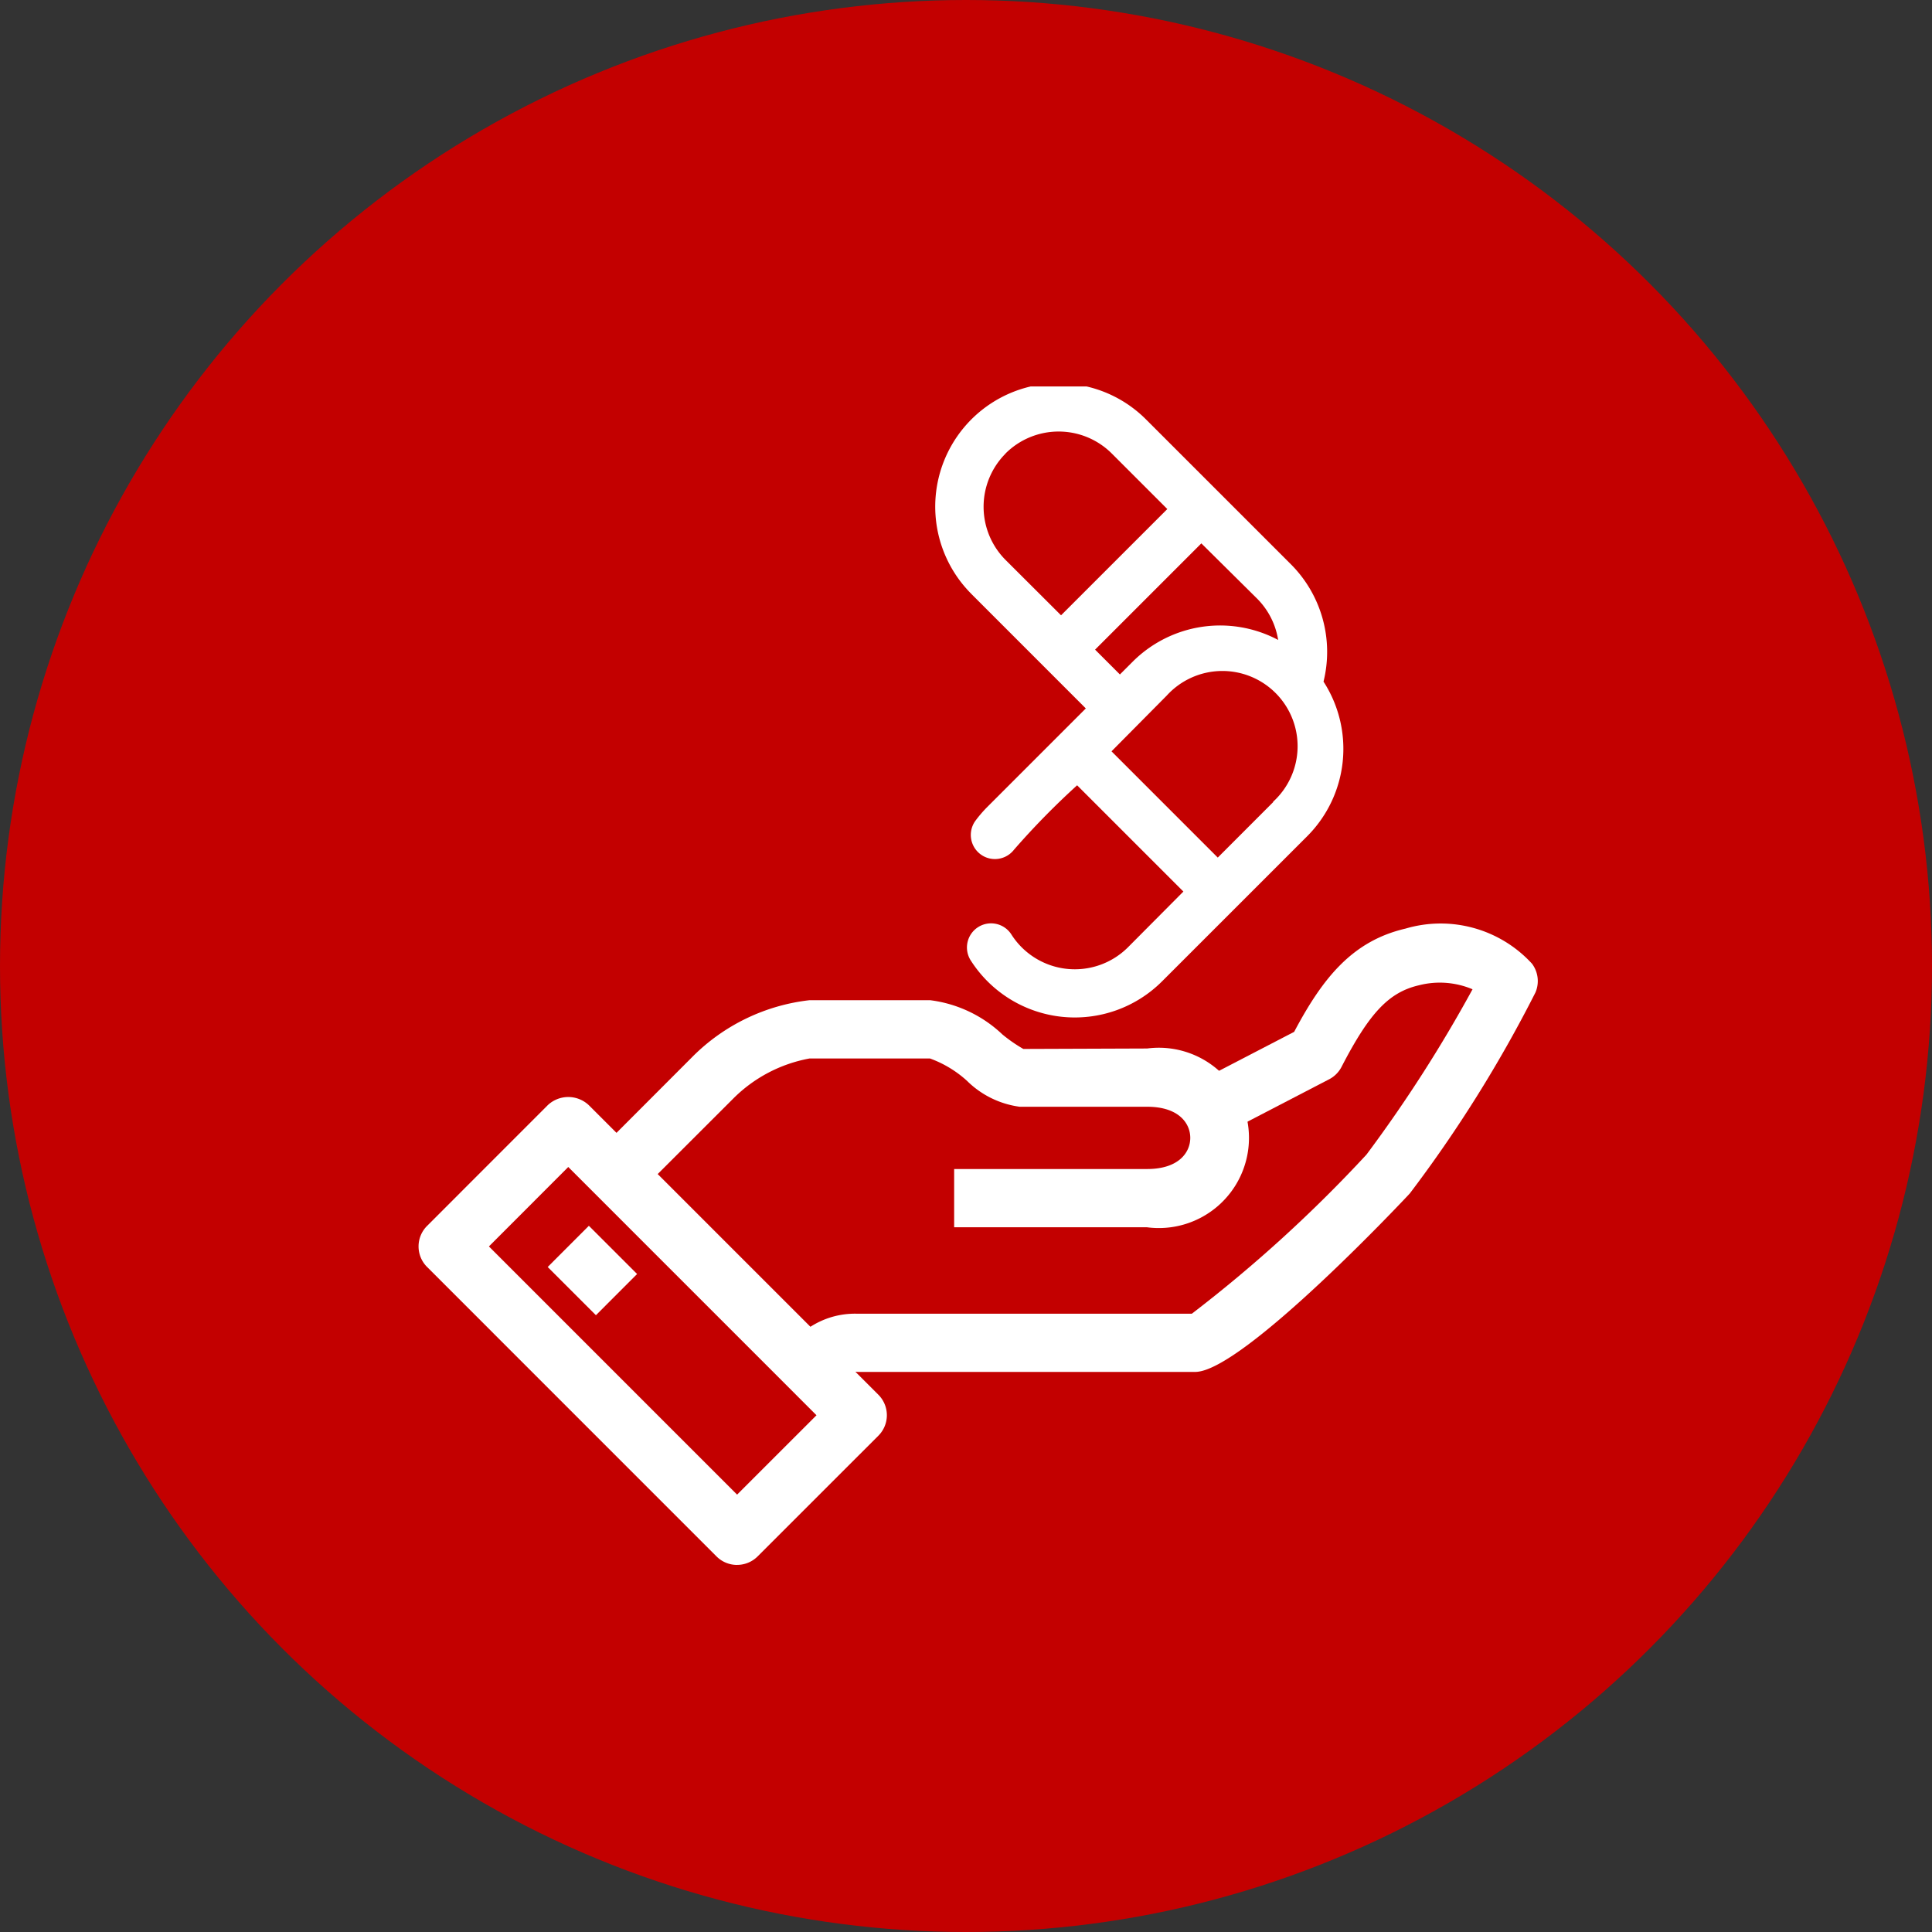 <svg xmlns="http://www.w3.org/2000/svg" xmlns:xlink="http://www.w3.org/1999/xlink" width="60" height="60" viewBox="0 0 60 60"><rect x="0" y="0" width="60" height="60" fill="#333333" stroke="none"/><defs><style>.a{fill:#fff;}.b{fill:#c30000;}.c{clip-path:url(#a);}</style><clipPath id="a"><rect class="a" width="34.762" height="36.6"/></clipPath></defs><g transform="translate(-522 -1247)"><g transform="translate(486.5 1239.125)"><circle class="b" cx="30" cy="30" r="30" transform="translate(35.5 7.875)"/></g><g transform="translate(535 1259)"><g class="c" transform="translate(0 0)"><path class="a" d="M10.814,28.237l-1.28-1.28.089-.094a2.553,2.553,0,0,1,2.048-.92H22.048A43.106,43.106,0,0,0,27.473,21a43.126,43.126,0,0,0,3.293-5.133,2.609,2.609,0,0,0-1.666-.124c-.93.216-1.534.854-2.4,2.529a.9.9,0,0,1-.387.39l-3.434,1.783-.833-1.606,3.18-1.65c.9-1.7,1.825-2.827,3.46-3.207a3.848,3.848,0,0,1,3.927,1.091.9.9,0,0,1,.106.895,40.935,40.935,0,0,1-3.9,6.238c-.049.057-5.19,5.544-6.666,5.544H11.671a.778.778,0,0,0-.722.344Z" transform="translate(1.965 2.856)"/><path class="a" d="M21.682,22.857H15.691V21.048h5.992c.99,0,1.341-.522,1.341-.968s-.351-.966-1.341-.966H17.725a2.864,2.864,0,0,1-1.637-.807,3.474,3.474,0,0,0-1.147-.692H11.2a4.489,4.489,0,0,0-2.38,1.256L5.845,21.843,4.567,20.564l2.995-3A6.1,6.1,0,0,1,11.2,15.805h3.744a3.976,3.976,0,0,1,2.247,1.065,4.664,4.664,0,0,0,.649.449l3.845-.014a2.8,2.8,0,1,1,0,5.553" transform="translate(0.941 3.257)"/><path class="a" d="M9.891,32.829a.9.9,0,0,1-.64-.265L.265,23.577a.9.9,0,0,1,0-1.278L4.01,18.552a.929.929,0,0,1,1.277,0l8.988,8.988a.9.9,0,0,1,0,1.28L10.53,32.563a.9.9,0,0,1-.639.265M2.184,22.938l7.707,7.708,2.466-2.465L4.648,20.471Z" transform="translate(0 3.771)"/><rect class="a" width="1.809" height="2.118" transform="translate(4.009 27.348) rotate(-45.023)"/><path class="a" d="M15.485,2.083a2.336,2.336,0,0,1,3.3,0l1.725,1.725-3.3,3.3L15.485,5.387a2.34,2.34,0,0,1,0-3.3M23.3,6.591a2.337,2.337,0,0,1,.652,1.282,3.841,3.841,0,0,0-4.514.672l-.4.4-.771-.771,3.3-3.3Zm.5,6.316-1.723,1.725-3.3-3.3L20.493,9.6a2.336,2.336,0,1,1,3.3,3.3M14.426,6.446,17.979,10l-3.053,3.053a3.909,3.909,0,0,0-.385.449.749.749,0,0,0,1.208.885,24.053,24.053,0,0,1,1.96-2l3.3,3.3L19.29,17.416a2.336,2.336,0,0,1-3.615-.384.749.749,0,1,0-1.257.814,3.833,3.833,0,0,0,5.93.628l4.508-4.507a3.842,3.842,0,0,0,.505-4.8,3.85,3.85,0,0,0-1.007-3.638L19.848,1.024A3.818,3.818,0,0,0,18,0H16.269a3.833,3.833,0,0,0-1.843,6.445" transform="translate(2.742 0.001)"/></g></g></g></svg>
